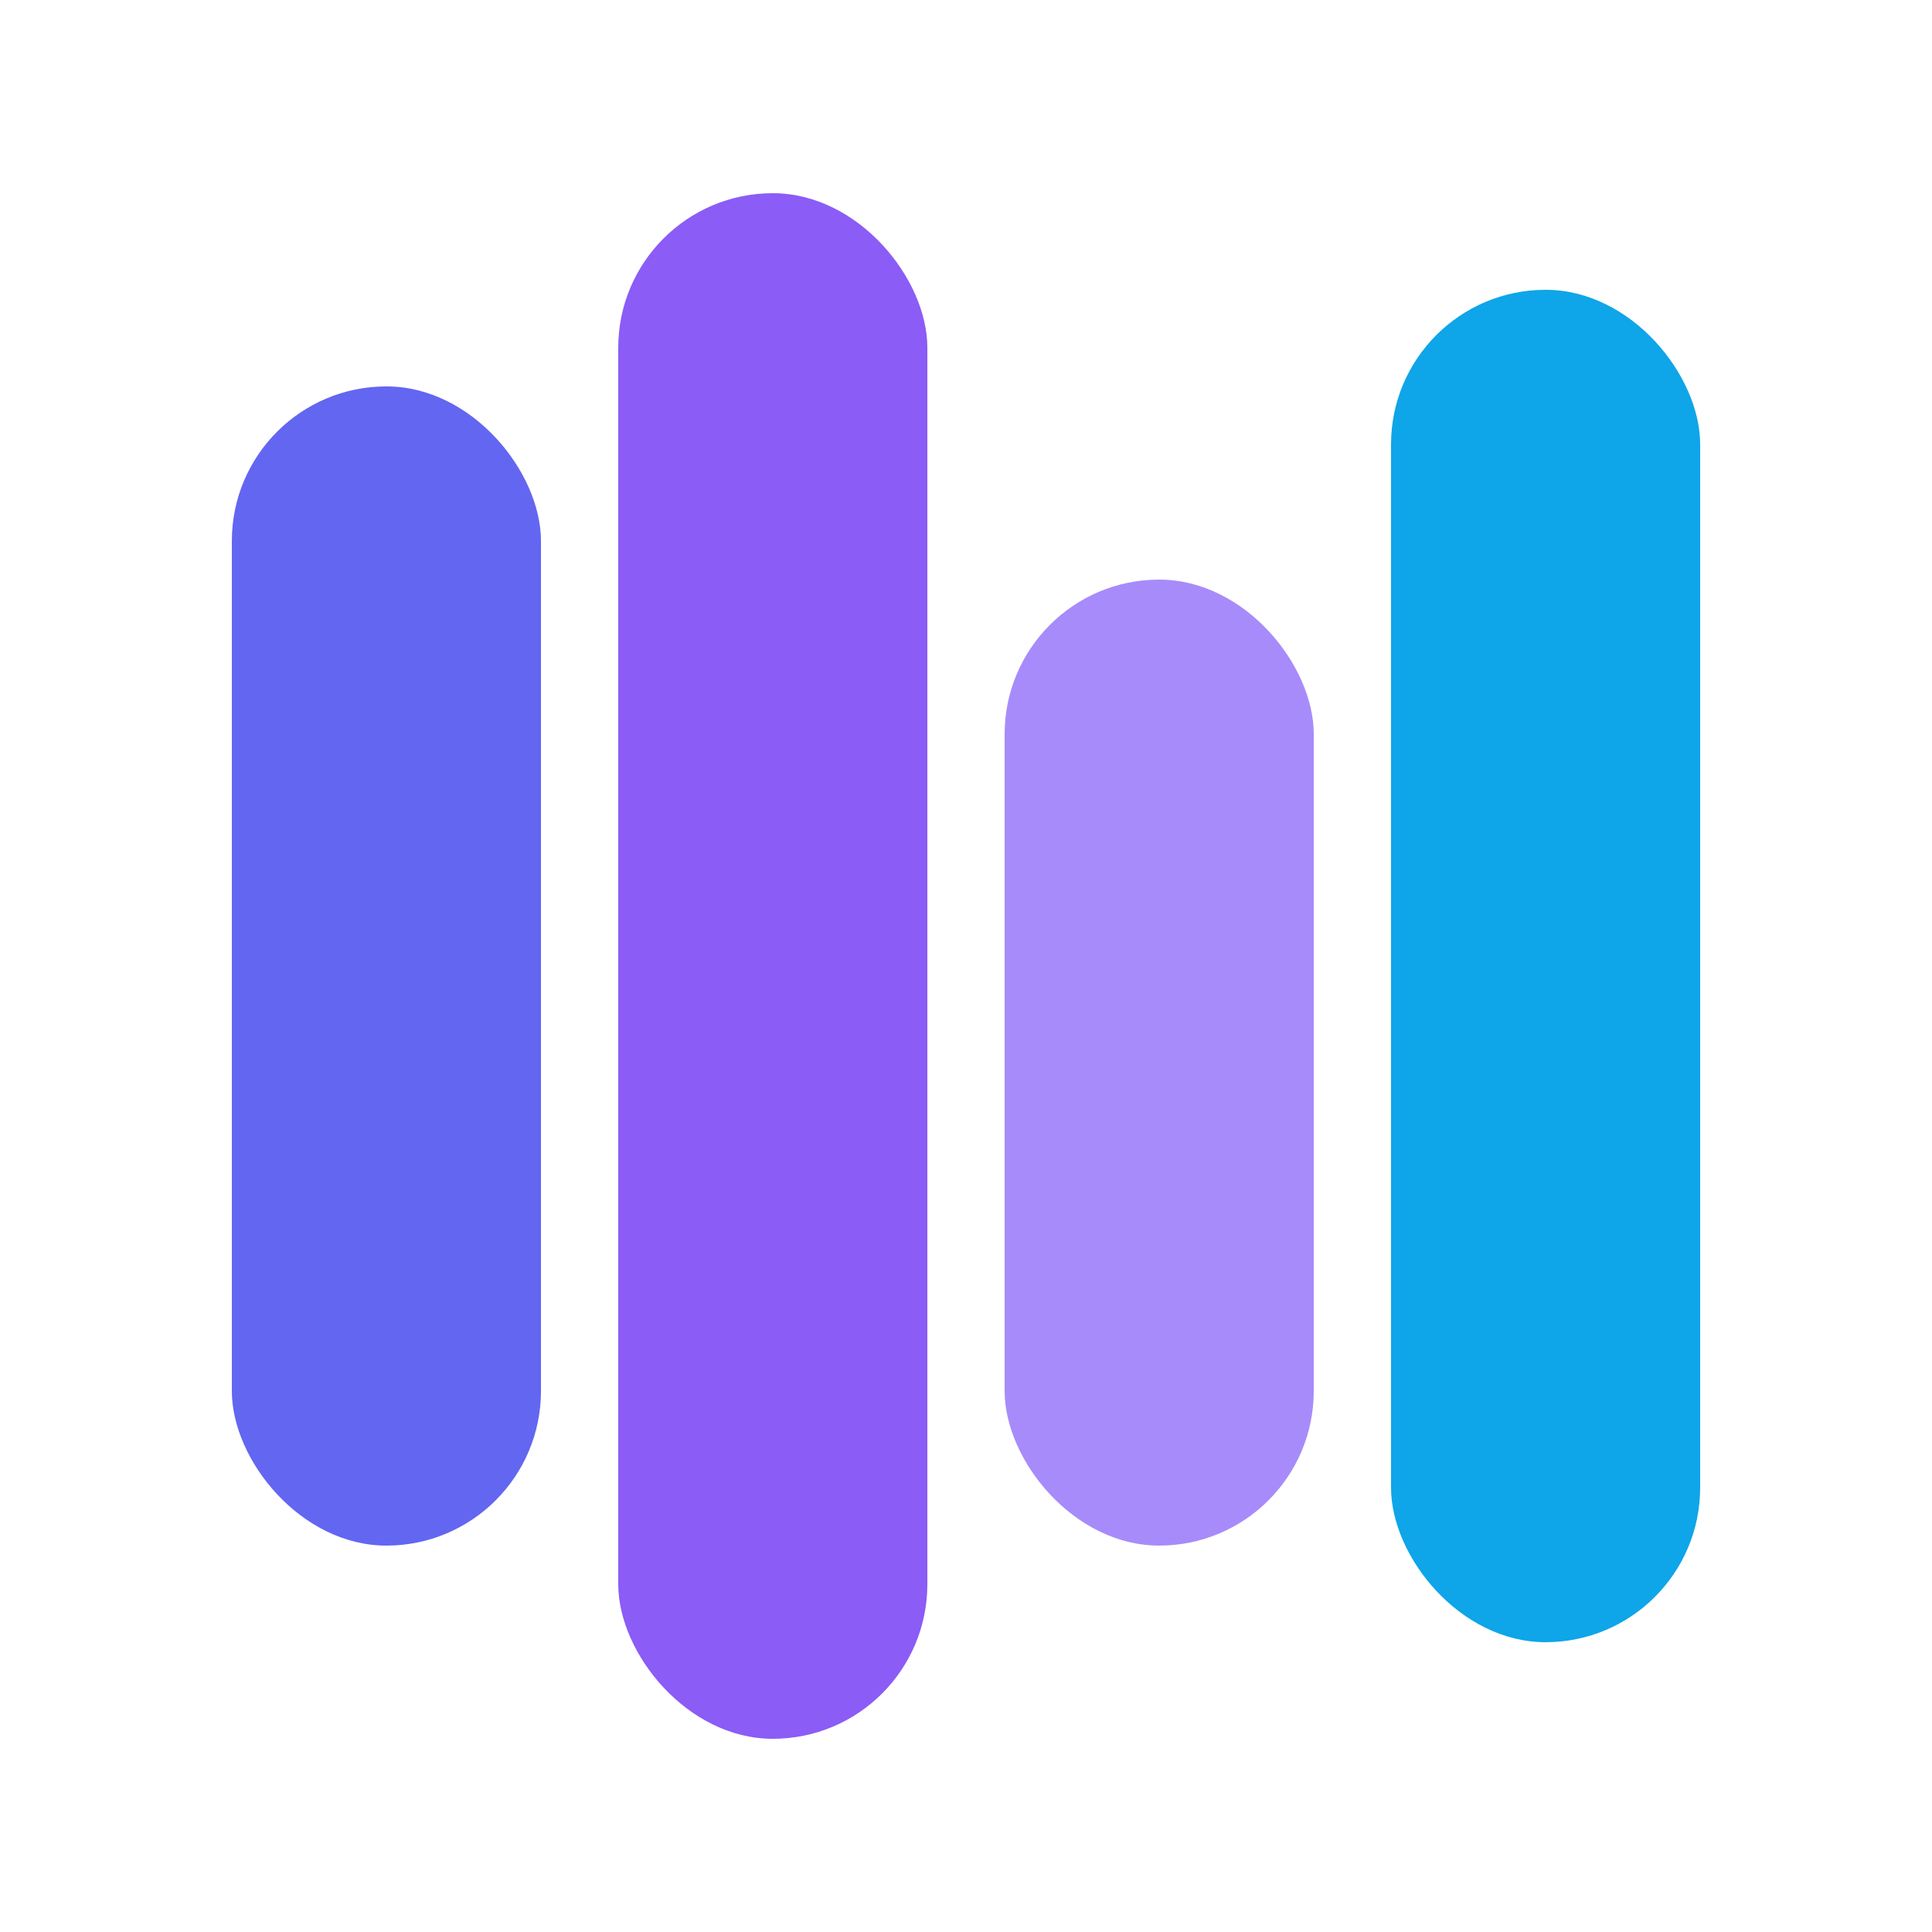 <?xml version="1.0" encoding="UTF-8"?>
<svg width="100" height="100" viewBox="0 0 100 100" fill="none" xmlns="http://www.w3.org/2000/svg">
    <rect x="12" y="20" width="16" height="60" rx="8" fill="#6366f1"/>
    <rect x="32" y="10" width="16" height="80" rx="8" fill="#8b5cf6"/>
    <rect x="52" y="30" width="16" height="50" rx="8" fill="#a78bfa"/>
    <rect x="72" y="15" width="16" height="70" rx="8" fill="#0ea5e9"/>
</svg>
